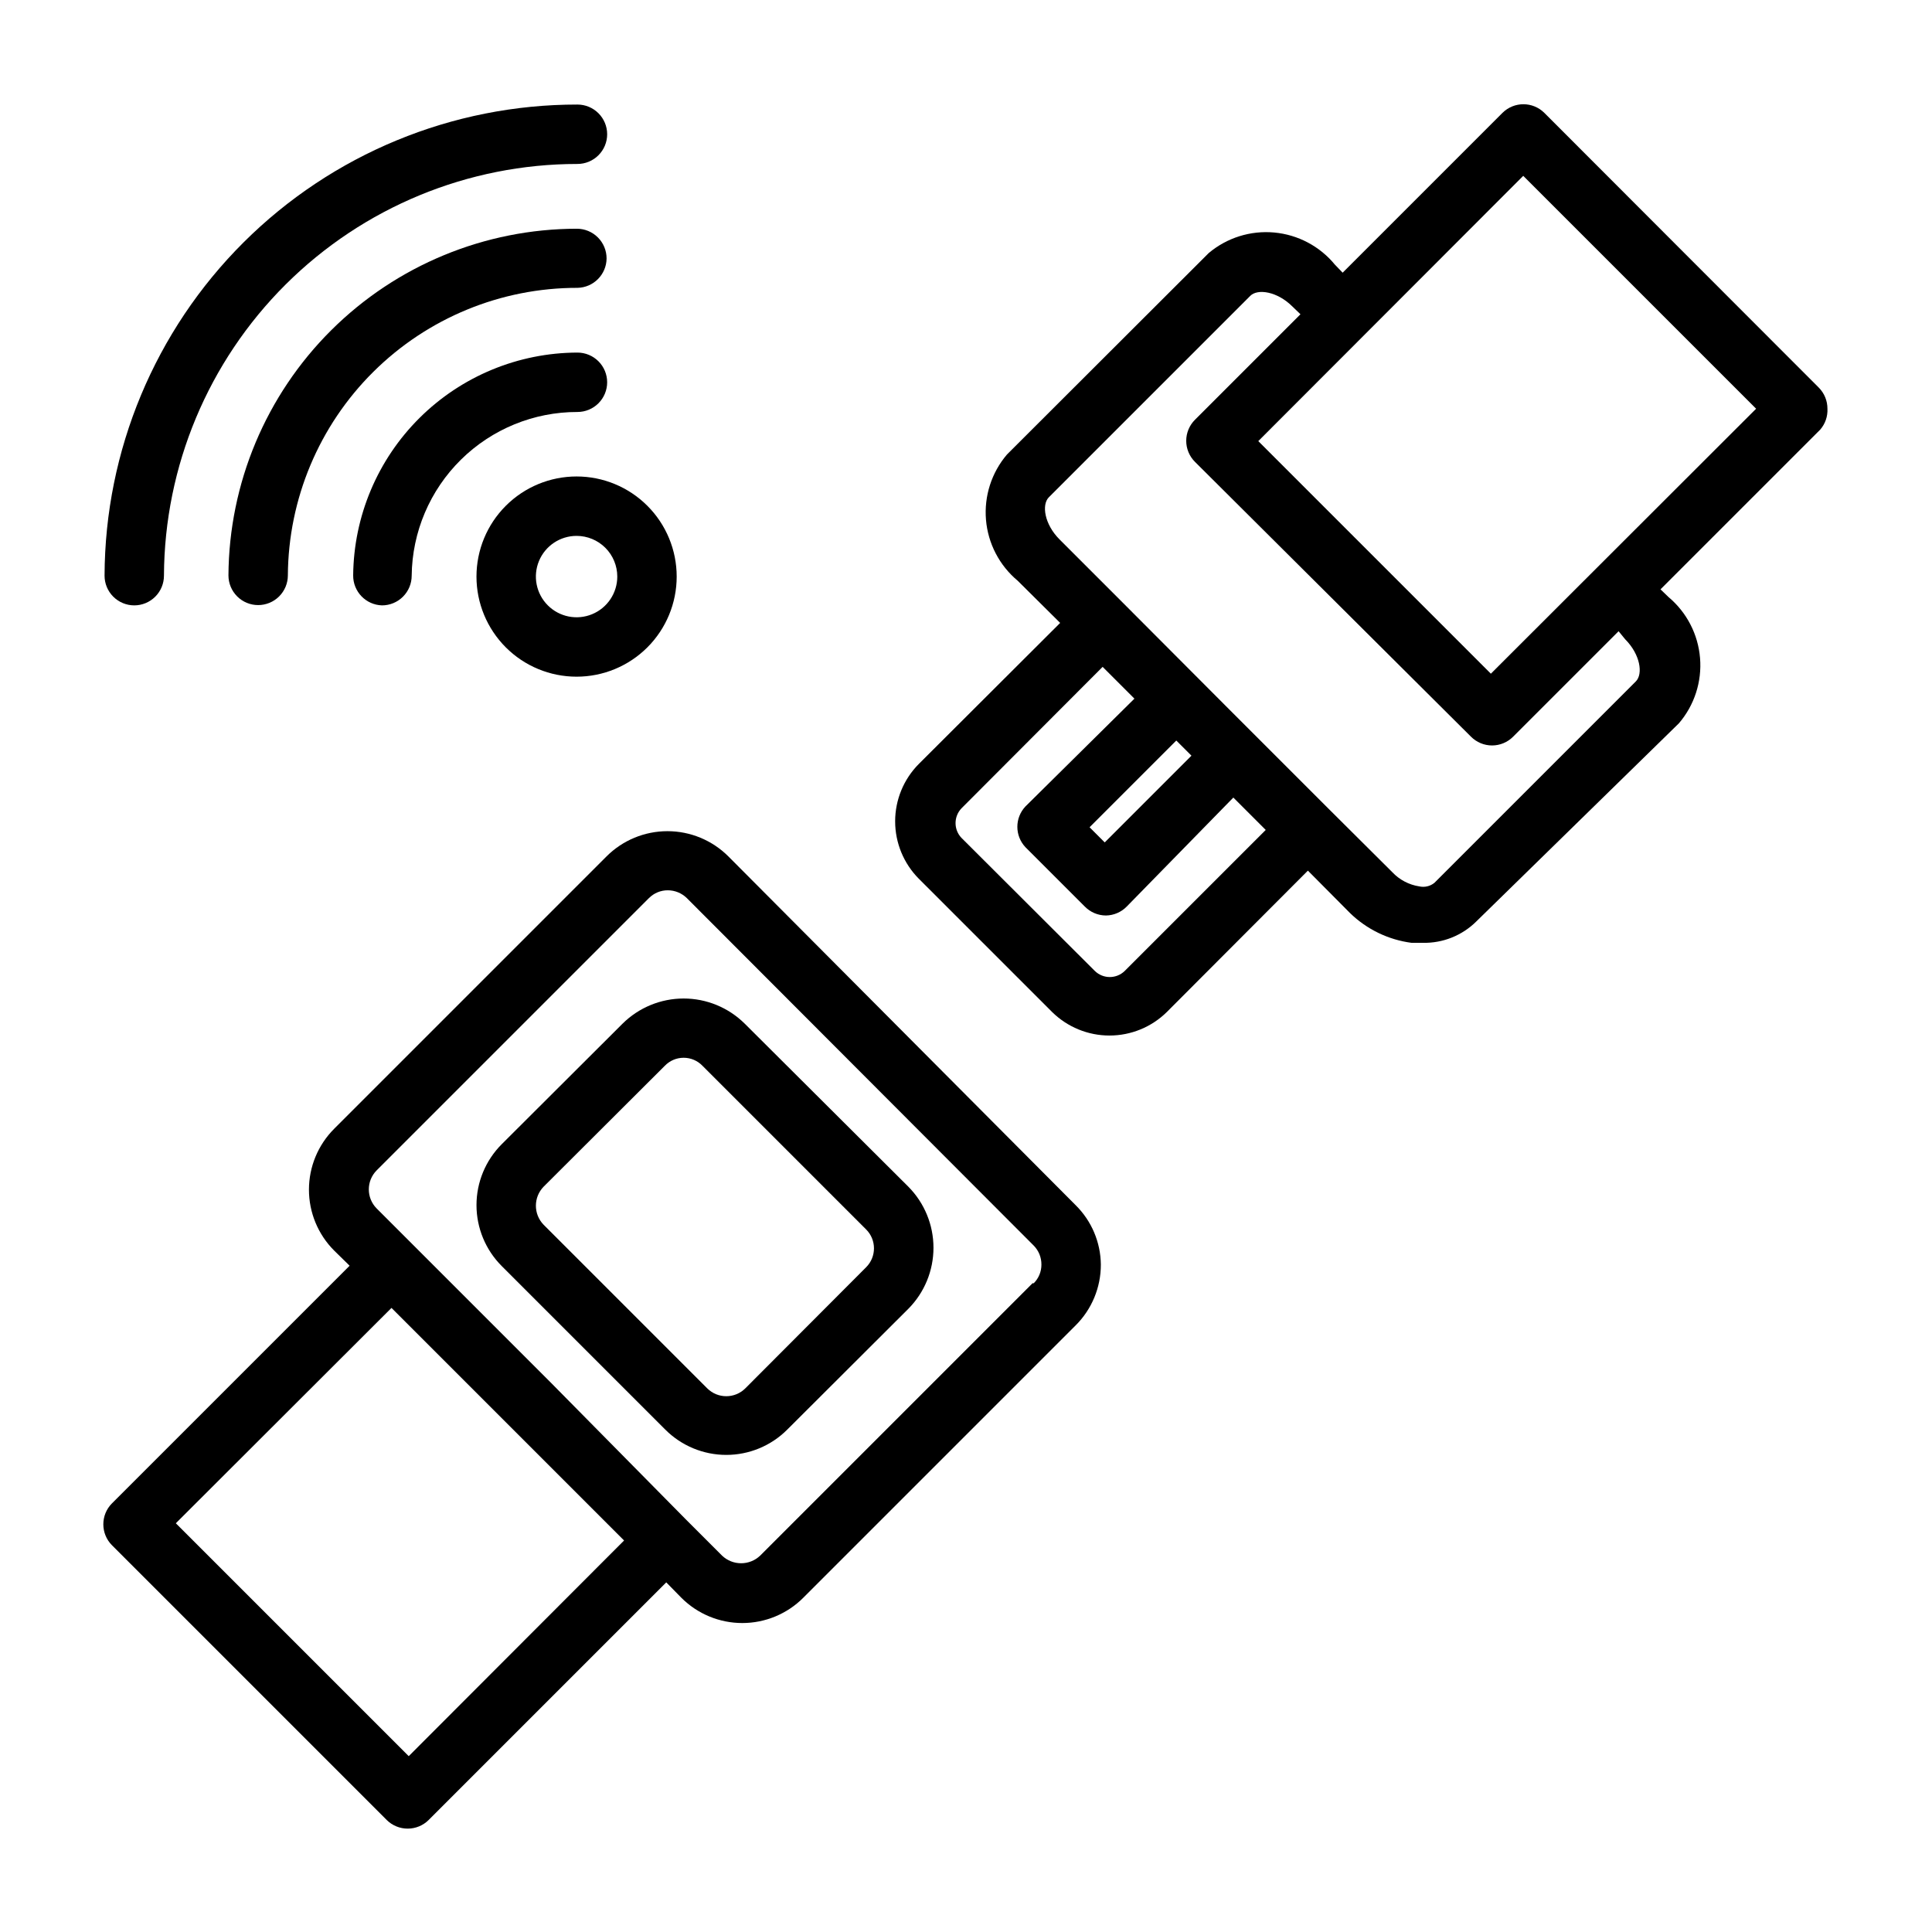 <?xml version="1.0" encoding="UTF-8"?>
<!-- Uploaded to: ICON Repo, www.iconrepo.com, Generator: ICON Repo Mixer Tools -->
<svg fill="#000000" width="800px" height="800px" version="1.1" viewBox="144 144 512 512" xmlns="http://www.w3.org/2000/svg">
 <g>
  <path d="m628.29 252.32c0.012-2.094-0.812-4.106-2.285-5.59l-72.738-72.816c-3.07-3.051-8.027-3.051-11.098 0l-42.352 42.352-2.047-2.125c-4.008-4.879-9.801-7.945-16.086-8.523-6.289-0.578-12.543 1.387-17.371 5.453l-53.449 53.371c-4.094 4.801-6.098 11.035-5.566 17.32 0.531 6.285 3.559 12.094 8.398 16.137l11.258 11.18-37.473 37.391c-4.008 4.039-6.258 9.5-6.258 15.191 0 5.695 2.25 11.156 6.258 15.195l35.344 35.344h0.004c4.051 3.992 9.508 6.227 15.191 6.227 5.688 0 11.145-2.234 15.195-6.227l37.391-37.473 11.18 11.258c4.441 4.312 10.156 7.074 16.293 7.875h2.992c5.297 0.109 10.41-1.934 14.168-5.668l53.688-52.508c4.106-4.789 6.121-11.02 5.602-17.301-0.516-6.285-3.523-12.102-8.355-16.156l-2.125-2.047 42.352-42.352c1.312-1.527 1.988-3.496 1.891-5.508zm-168.54 91.945-22.984 22.984-4.016-4.016 22.984-22.984zm-17.711 57.07c-2.195 2.121-5.676 2.121-7.871 0l-35.344-35.266h-0.004c-2.117-2.195-2.117-5.676 0-7.871l37.391-37.473 8.426 8.422-28.891 28.578c-2.848 3.031-2.848 7.754 0 10.785l15.746 15.742c1.473 1.504 3.484 2.352 5.586 2.363 2.078-0.031 4.059-0.879 5.512-2.363l28.262-28.891 8.582 8.582zm132.64-87.93c4.016 4.016 4.801 9.211 2.832 11.18l-53.371 53.371c-1.125 0.914-2.602 1.262-4.016 0.945-2.742-0.422-5.266-1.75-7.164-3.781l-16.688-16.609-27.551-27.551-27.238-27.316-16.688-16.688c-4.016-4.016-4.801-9.211-2.832-11.18l53.371-53.371c1.969-1.969 7.164-1.18 11.18 2.832l2.125 2.047-27.945 27.945h-0.004c-1.488 1.48-2.328 3.492-2.328 5.59 0 2.102 0.84 4.113 2.328 5.59l73.133 72.816c1.477 1.488 3.488 2.328 5.586 2.328 2.102 0 4.113-0.84 5.59-2.328l27.945-27.945zm-35.582 9.133-61.637-61.637 70.215-70.301 61.715 61.715z"/>
  <path d="m337.02 370.95c-4.281-4.277-10.086-6.68-16.141-6.68-6.051 0-11.855 2.402-16.137 6.68l-72.188 72.188h0.004c-4.281 4.281-6.684 10.086-6.684 16.137 0 6.055 2.402 11.859 6.684 16.141l4.094 4.016-62.977 62.977v-0.004c-3.055 3.07-3.055 8.031 0 11.102l72.816 72.816h-0.004c1.488 1.473 3.5 2.293 5.59 2.281 2.066-0.008 4.047-0.828 5.512-2.281l62.977-62.977 4.016 4.094c4.281 4.277 10.086 6.68 16.137 6.68 6.051 0 11.855-2.402 16.137-6.68l72.188-72.188c4.297-4.269 6.707-10.082 6.691-16.137-0.062-5.926-2.469-11.586-6.691-15.746zm-84.703 238.45-61.719-61.719 57.152-57.07 61.637 61.637zm165.31-125.32-72.188 72.188c-2.824 2.68-7.25 2.68-10.074 0l-9.605-9.605-35.977-36.445-45.973-45.973c-2.762-2.793-2.762-7.285 0-10.078l72.188-72.188v0.004c1.316-1.312 3.102-2.051 4.961-2.047 1.879 0 3.688 0.734 5.035 2.047l91.945 92.102c1.328 1.34 2.062 3.152 2.047 5.039 0.012 1.859-0.727 3.648-2.047 4.957z"/>
  <path d="m341.35 415.27c-4.305-4.262-10.117-6.656-16.176-6.656-6.059 0-11.875 2.394-16.18 6.656l-32.039 31.961c-4.277 4.281-6.68 10.086-6.68 16.137 0 6.055 2.402 11.859 6.68 16.141l43.375 43.375v-0.004c4.281 4.281 10.086 6.684 16.141 6.684 6.051 0 11.855-2.402 16.137-6.684l32.117-32.039c4.266-4.301 6.656-10.117 6.656-16.176 0-6.059-2.391-11.871-6.656-16.176zm32.195 64.551-32.039 32.117c-2.789 2.762-7.285 2.762-10.074 0l-43.375-43.375c-2.719-2.809-2.719-7.266 0-10.074l32.117-32.039c1.309-1.363 3.113-2.133 5-2.133s3.691 0.77 4.996 2.133l43.375 43.375c2.754 2.762 2.754 7.231 0 9.996z"/>
  <path d="m179.58 304.43c2.086 0 4.09-0.832 5.566-2.309 1.477-1.477 2.305-3.477 2.305-5.566 0.125-28.98 11.727-56.73 32.262-77.176 20.535-20.449 48.336-31.93 77.316-31.93 2.09 0 4.09-0.828 5.566-2.305 1.477-1.477 2.309-3.481 2.309-5.566 0-2.09-0.832-4.09-2.309-5.566-1.477-1.477-3.477-2.305-5.566-2.305-33.16-0.023-64.977 13.109-88.473 36.516-23.492 23.402-36.746 55.172-36.848 88.332 0 2.09 0.828 4.09 2.305 5.566s3.477 2.309 5.566 2.309z"/>
  <path d="m304.75 212.49c0-2.09-0.828-4.09-2.305-5.566-1.477-1.477-3.481-2.309-5.566-2.309-24.402 0.023-47.805 9.691-65.105 26.902-17.297 17.211-27.086 40.562-27.234 64.965 0 2.09 0.832 4.09 2.309 5.566 1.473 1.477 3.477 2.305 5.562 2.305 2.09 0 4.094-0.828 5.566-2.305 1.477-1.477 2.309-3.477 2.309-5.566 0.125-20.266 8.27-39.66 22.648-53.938 14.383-14.281 33.836-22.285 54.102-22.262 4.258-0.086 7.676-3.539 7.715-7.793z"/>
  <path d="m245.23 304.43c2.09 0 4.09-0.832 5.566-2.309 1.477-1.477 2.305-3.477 2.305-5.566 0.125-11.559 4.812-22.602 13.039-30.727 8.227-8.121 19.328-12.668 30.887-12.648 2.09 0 4.09-0.828 5.566-2.305 1.477-1.477 2.309-3.477 2.309-5.566 0-2.086-0.832-4.09-2.309-5.566-1.477-1.477-3.477-2.305-5.566-2.305-15.68 0.039-30.715 6.262-41.84 17.312-11.129 11.055-17.449 26.047-17.594 41.727-0.043 4.289 3.352 7.824 7.637 7.953z"/>
  <path d="m270.27 296.8c0 7.035 2.797 13.781 7.773 18.758 4.973 4.977 11.723 7.769 18.758 7.769s13.781-2.793 18.758-7.769c4.977-4.977 7.769-11.723 7.769-18.758s-2.793-13.785-7.769-18.758c-4.977-4.977-11.723-7.773-18.758-7.773s-13.785 2.797-18.758 7.773c-4.977 4.973-7.773 11.723-7.773 18.758zm37.312 0h0.004c0 4.363-2.629 8.293-6.66 9.965-4.027 1.668-8.668 0.746-11.75-2.34-3.086-3.086-4.008-7.723-2.34-11.754 1.668-4.027 5.602-6.656 9.965-6.656 2.859 0 5.602 1.137 7.625 3.16 2.023 2.019 3.16 4.766 3.16 7.625z"/>
 </g>
</svg>